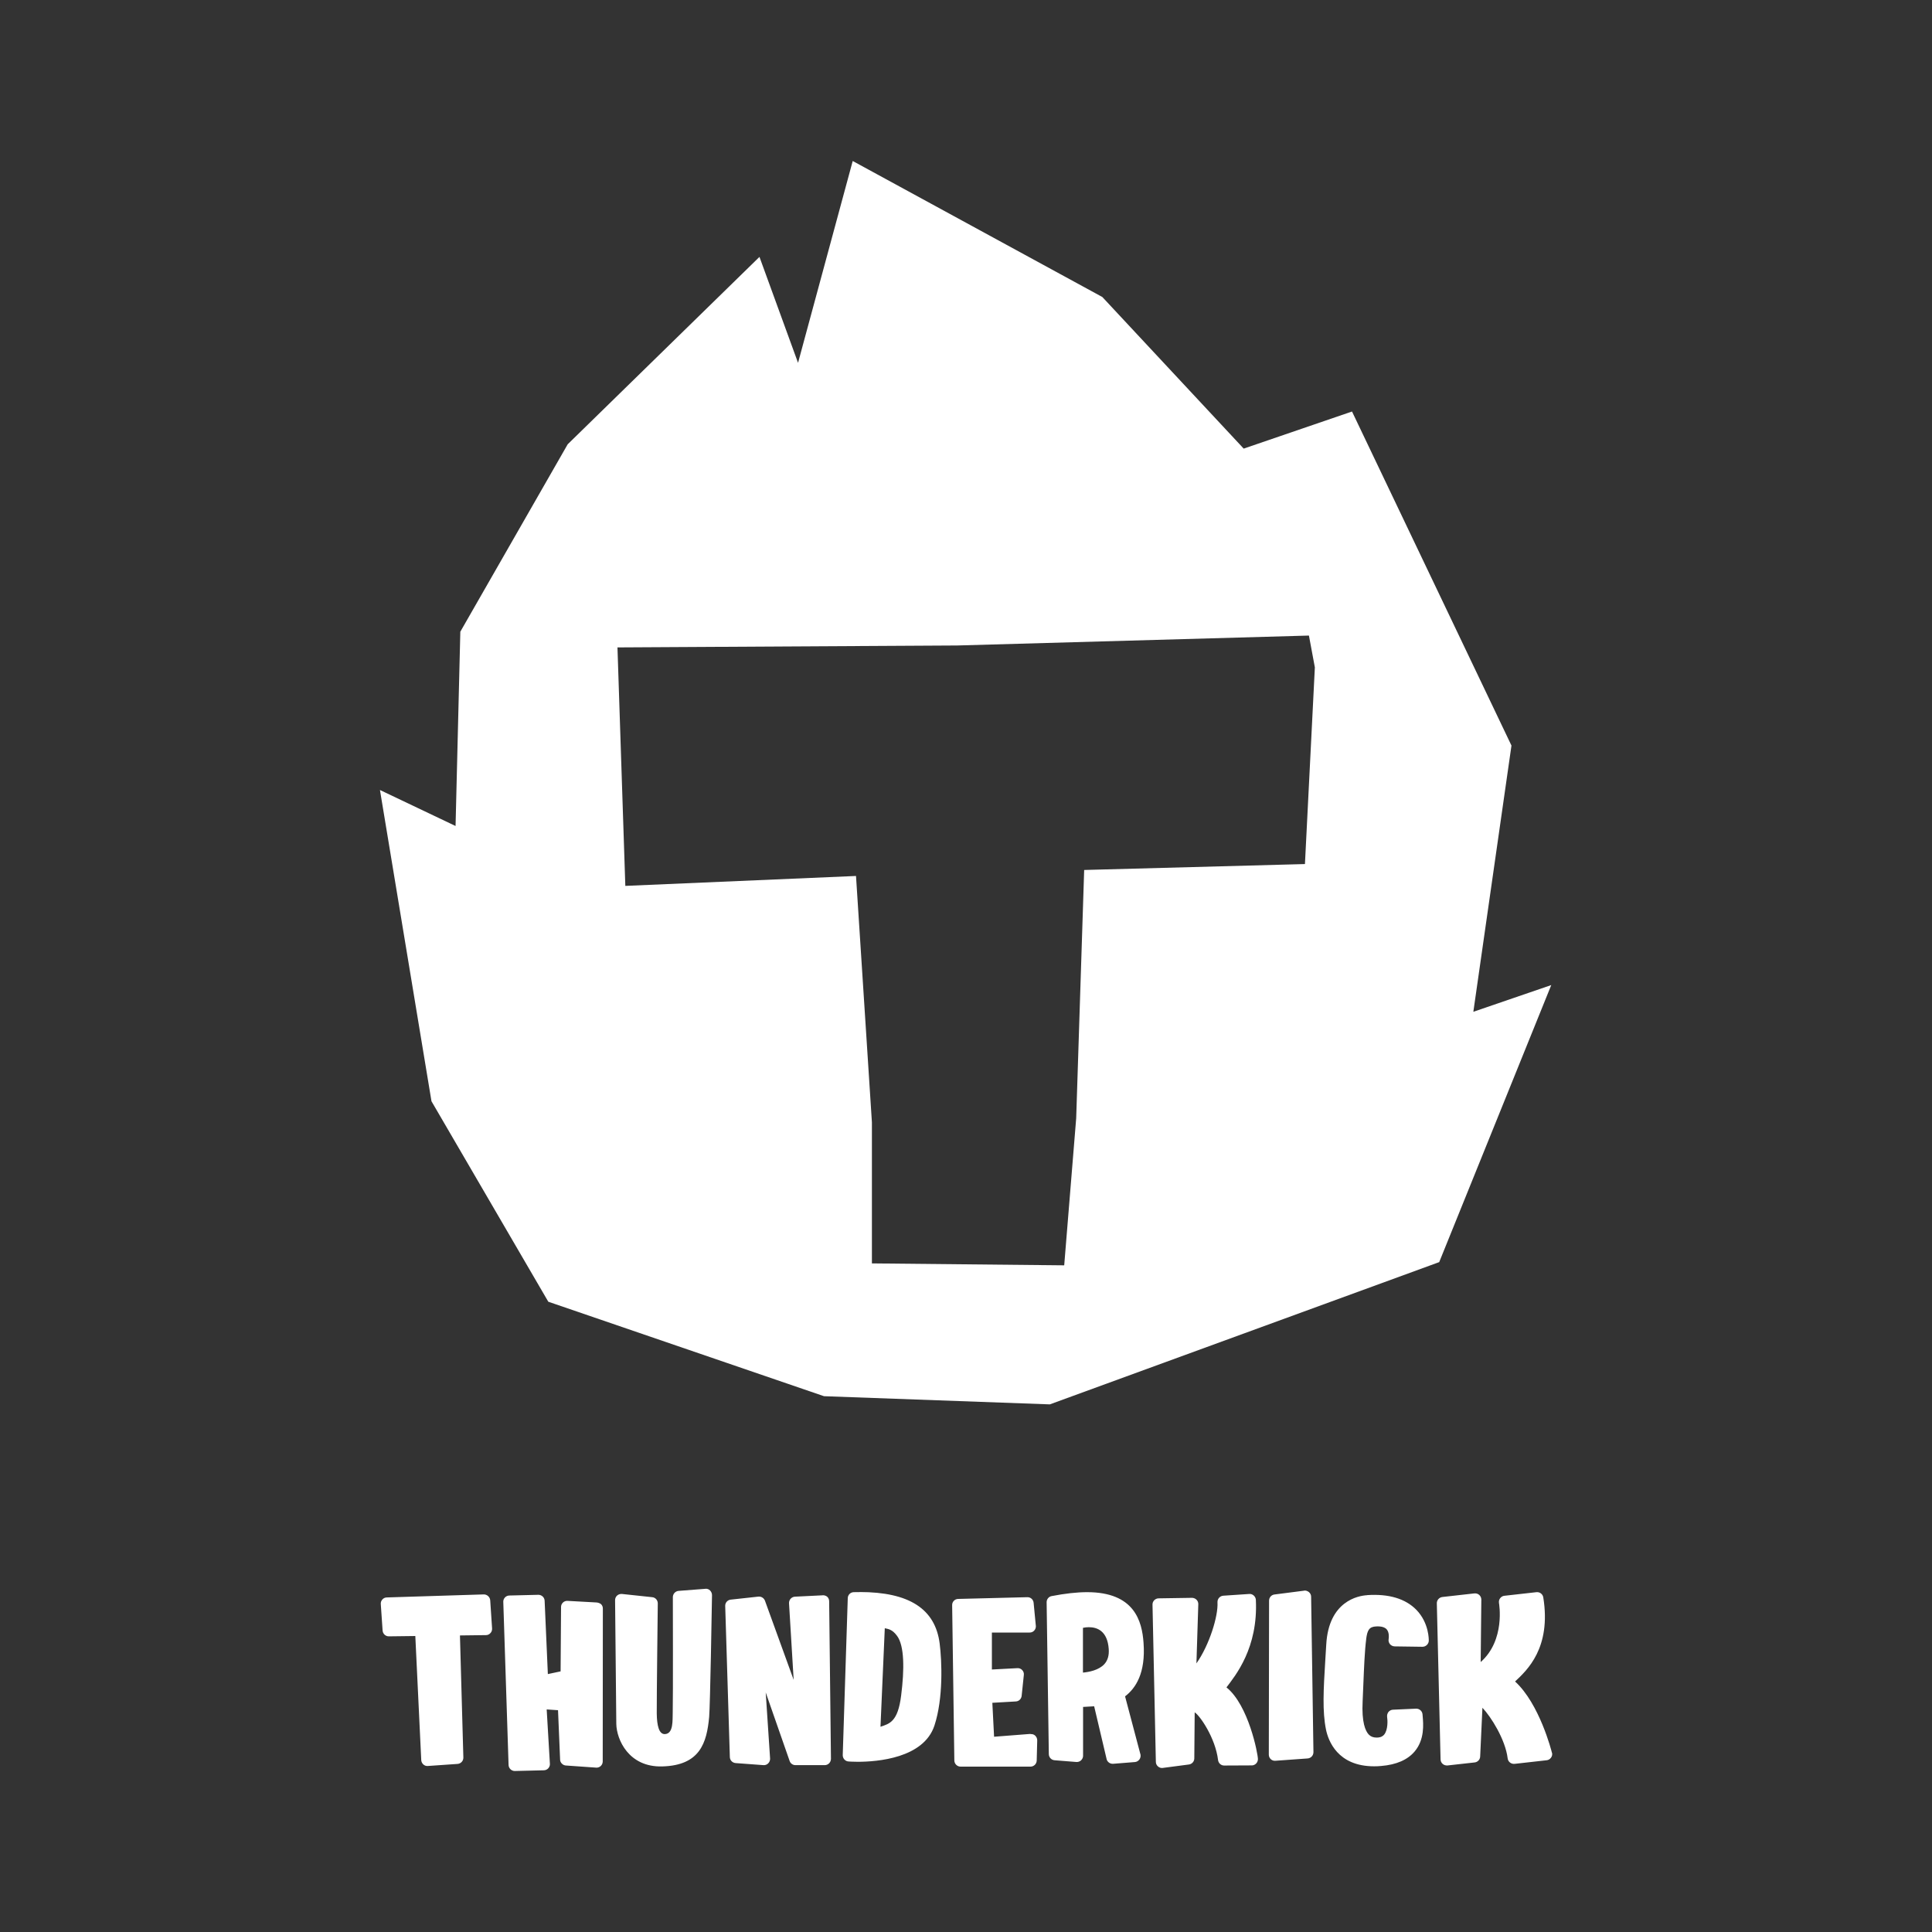 <?xml version="1.0" encoding="UTF-8"?>
<svg xmlns="http://www.w3.org/2000/svg" xmlns:xlink="http://www.w3.org/1999/xlink" id="Ebene_1" width="300" height="300" viewBox="0 0 300 300">
  <rect x="0" y="0" width="300" height="300" fill="#333333" stroke="none"/>
  <defs>
    <style>.cls-1{fill:none;}.cls-1,.cls-2{stroke-width:0px;}.cls-2{fill:#fff;}.cls-3{clip-path:url(#clippath);}</style>
    <clipPath id="clippath">
      <rect class="cls-1" width="300" height="300"></rect>
    </clipPath>
  </defs>
  <g class="cls-3">
    <path id="thunderkick" class="cls-2" d="m75.11,247.58l-15.06.47c-.27.01-.51.12-.68.32-.17.19-.27.45-.24.72l.28,4.1c.04.51.46.91.98.9l4.1-.05.92,19.26c.01.25.13.5.32.68.19.17.45.27.7.24l4.62-.32h0c.52-.04.91-.47.9-.99l-.53-18.96,4.05-.05c.27,0,.51-.12.69-.32.18-.19.27-.46.25-.72l-.29-4.38c-.05-.51-.49-.91-1.01-.9Zm17.53,1.25l-4.55-.25c-.52-.01-.95.4-.97.91l-.07,10.04-1.98.42-.5-11.39c-.02-.51-.44-.91-.96-.92l-4.49.11c-.27,0-.51.1-.69.28s-.29.44-.28.69l.82,25.33c.01.52.44.95.96.95l4.49-.11c.27,0,.51-.1.69-.28s.29-.44.28-.69l-.5-8.48,1.76.12.32,7.59c-.01.27.08.51.27.7s.42.3.69.3l4.68.33h.06c.5-.02.9-.42.92-.93l.02-23.75c.01-.25-.08-.51-.27-.7-.21-.16-.45-.25-.72-.27Zm16.89-2.12l-4.15.32c-.5.04-.89.45-.9.96,0,0,.04,15.85-.02,17.92-.04,1.22.13,3.3-1.21,3.36-.92.04-1.25-1.32-1.27-3.24-.02-2.16.16-16.9.16-17.05,0-.5-.36-.92-.86-.97l-4.7-.5c-.28-.02-.55.06-.75.24-.21.18-.32.45-.32.73,0,0,.18,18.58.19,19.23.05,2.4,1.92,6.73,7.14,6.58,5.86-.16,6.91-3.65,7.28-7.71.15-1.7.42-17.17.44-18.89,0-.27-.11-.53-.3-.72-.18-.19-.45-.29-.72-.27Zm18.2,1.01l-4.29.21h0c-.25.01-.5.13-.68.33-.17.19-.25.45-.24.7l.72,11.89-4.46-12.3c-.16-.41-.57-.67-1.01-.63l-4.3.47c-.5.05-.87.47-.86.97l.72,23.45c0,.51.39.92.9.96l4.32.32c.28.02.55-.08.74-.28.19-.19.3-.46.29-.74l-.68-10.27,3.72,10.66c.13.36.46.61.85.63h4.64c.23-.01.45-.11.62-.27.19-.18.3-.45.3-.72l-.28-24.47c0-.27-.11-.51-.3-.69-.18-.15-.44-.24-.7-.23Zm5.76-.5c-.3,0-.61,0-.92.01-.51.01-.92.42-.93.93l-.78,24.37c-.01.51.38.96.89.99.02,0,.57.05,1.43.05h0c3.03,0,10.25-.55,11.92-5.63,1.39-4.23,1.16-10,.81-12.74-.69-5.38-4.74-7.99-12.42-7.99Zm6.44,16.05c-.51,4.12-1.81,4.38-3.21,4.86l.67-15.3c.49.13,1.12.12,1.9,1.18,1.16,1.55,1.15,5.25.64,9.26Zm20.08,5.97l-5.65.44-.27-5.27,3.65-.21c.47-.02.85-.39.9-.86l.34-3.25c.04-.28-.06-.56-.25-.76-.19-.21-.47-.32-.75-.3l-3.96.21v-5.74h5.86c.55.01.97-.44.97-.97,0-.07-.01-.15-.02-.22l-.33-3.43c-.05-.51-.47-.89-.99-.87l-10.73.27c-.53.01-.95.45-.93.98l.34,24.11c.01.52.44.95.97.95h10.85c.52,0,.95-.41.97-.93l.08-3.14c.01-.28-.11-.53-.3-.73-.18-.18-.45-.28-.73-.25Zm17.56-14.14c-.24-3.38-1.41-7.87-8.77-7.87-1.58,0-3.43.21-5.5.61-.46.08-.79.5-.78.96l.34,23.58c.01.5.39.91.89.95l3.38.27c.27.02.53-.07.73-.25.19-.18.32-.44.32-.7v-7.6l1.72-.1,1.92,8.14c.08.46.49.79.95.79h.07l3.38-.27c.27-.02.52-.16.69-.38.17-.22.23-.5.19-.76l-2.4-9.06c1.65-1.27,3.21-3.6,2.87-8.29Zm-6.1,3.32c-.87.93-2.36,1.21-3.31,1.3v-6.95c.3-.07.62-.1.92-.1,1.29,0,2.87.58,3.08,3.35.08,1.02-.15,1.81-.69,2.4Zm18.98,3.59c1.39-1.84,4.92-6.11,4.56-13.58-.01-.25-.13-.5-.33-.68-.19-.17-.45-.27-.7-.24l-4.03.27c-.53.04-.93.5-.9,1.03.13,2.12-1.26,6.63-3.27,9.48l.29-9.19c.01-.27-.1-.52-.28-.7-.18-.18-.44-.29-.7-.29l-5.18.08c-.25,0-.5.11-.68.29-.18.18-.28.44-.27.69l.52,24.41c0,.28.12.53.34.72.21.18.49.27.75.22l4.04-.53c.47-.06.84-.46.84-.95l.06-7.15c.81.5,3.21,3.96,3.63,7.41.06.49.47.86.96.85l4.26-.02h.06c.24-.01.46-.12.63-.29.18-.18.28-.44.28-.69-.01-.87-1.46-8.37-4.87-11.12Zm12.05-15.01l-4.6.59c-.49.06-.84.47-.84.96l-.04,23.91c0,.27.11.52.3.7.19.18.44.27.7.25h.02l5.01-.36c.51-.04.9-.46.9-.98l-.36-24.13c0-.28-.12-.53-.34-.72-.22-.18-.5-.27-.76-.23Zm9.79.7c-1.39.08-5.97.91-6.35,7.65-.05.86-.1,1.67-.15,2.45-.28,4.58-.47,7.91.11,10.77.35,1.71,1.79,5.7,7.47,5.7.35,0,.72-.01,1.09-.05,2.36-.19,4.12-.96,5.21-2.26,1.56-1.86,1.35-4.23,1.24-5.5l-.02-.25c-.04-.52-.49-.91-1.01-.89l-3.58.16c-.28.01-.53.15-.7.35-.17.22-.24.5-.21.76.08.49.16,2.01-.46,2.76-.16.19-.45.45-1.13.46h-.05c-.52,0-.91-.16-1.21-.47-.52-.55-1.12-1.89-.95-5.18.04-.76.07-1.66.11-2.61.1-2.46.21-5.25.44-7v-.06c.18-1.33.44-1.89,1.55-1.94.8-.04,1.35.12,1.65.47.38.45.33,1.22.29,1.47-.06.28.01.57.19.8.18.22.45.35.74.36l4.32.06c.51,0,.96-.41.98-.93,0-.11.07-2.74-1.92-4.8-1.69-1.73-4.27-2.52-7.66-2.29Zm28.69,24.46c-.06-.28-1.93-7.6-5.72-11.06,1.86-1.75,5.64-5.2,4.38-13.06-.08-.51-.55-.86-1.05-.81l-4.98.56c-.27.02-.5.17-.67.38-.16.21-.22.47-.18.74.01.07,1.03,5.76-2.84,9.17l.1-9.69c0-.28-.11-.53-.32-.73-.21-.18-.47-.27-.75-.24l-4.98.56c-.5.06-.87.49-.86.98l.58,24.24c.01.27.12.52.33.7.18.16.42.24.67.24h.07l4.22-.47c.47-.05.84-.44.86-.91l.35-7.58c1.32,1.38,3.56,4.91,3.92,7.86.06.52.53.9,1.07.85l4.98-.56c.28-.02.52-.18.68-.4.17-.22.22-.5.16-.76Z"></path>
    <path id="signet" class="cls-2" d="m228.78,157.11l5.92-41.34-24.76-51.87-16.82,5.76-21.95-23.54-38.76-21.12-8.49,31.34-5.99-16.45-29.78,29.1-16.67,29.1-.74,30.17-11.74-5.59,8,48.33,18.14,31.13,42.81,14.67,35.07,1.27,60.46-22.09,17.4-43.02-12.1,4.15Zm-26.15-22.94l-34.28.92-1.24,38.56-1.86,22.83-29.86-.3v-21.9l-2.47-38.26-35.82,1.54-1.22-37.03,52.76-.3,54.61-1.54.92,4.94-1.54,30.54Z"></path>
  </g>
</svg>
